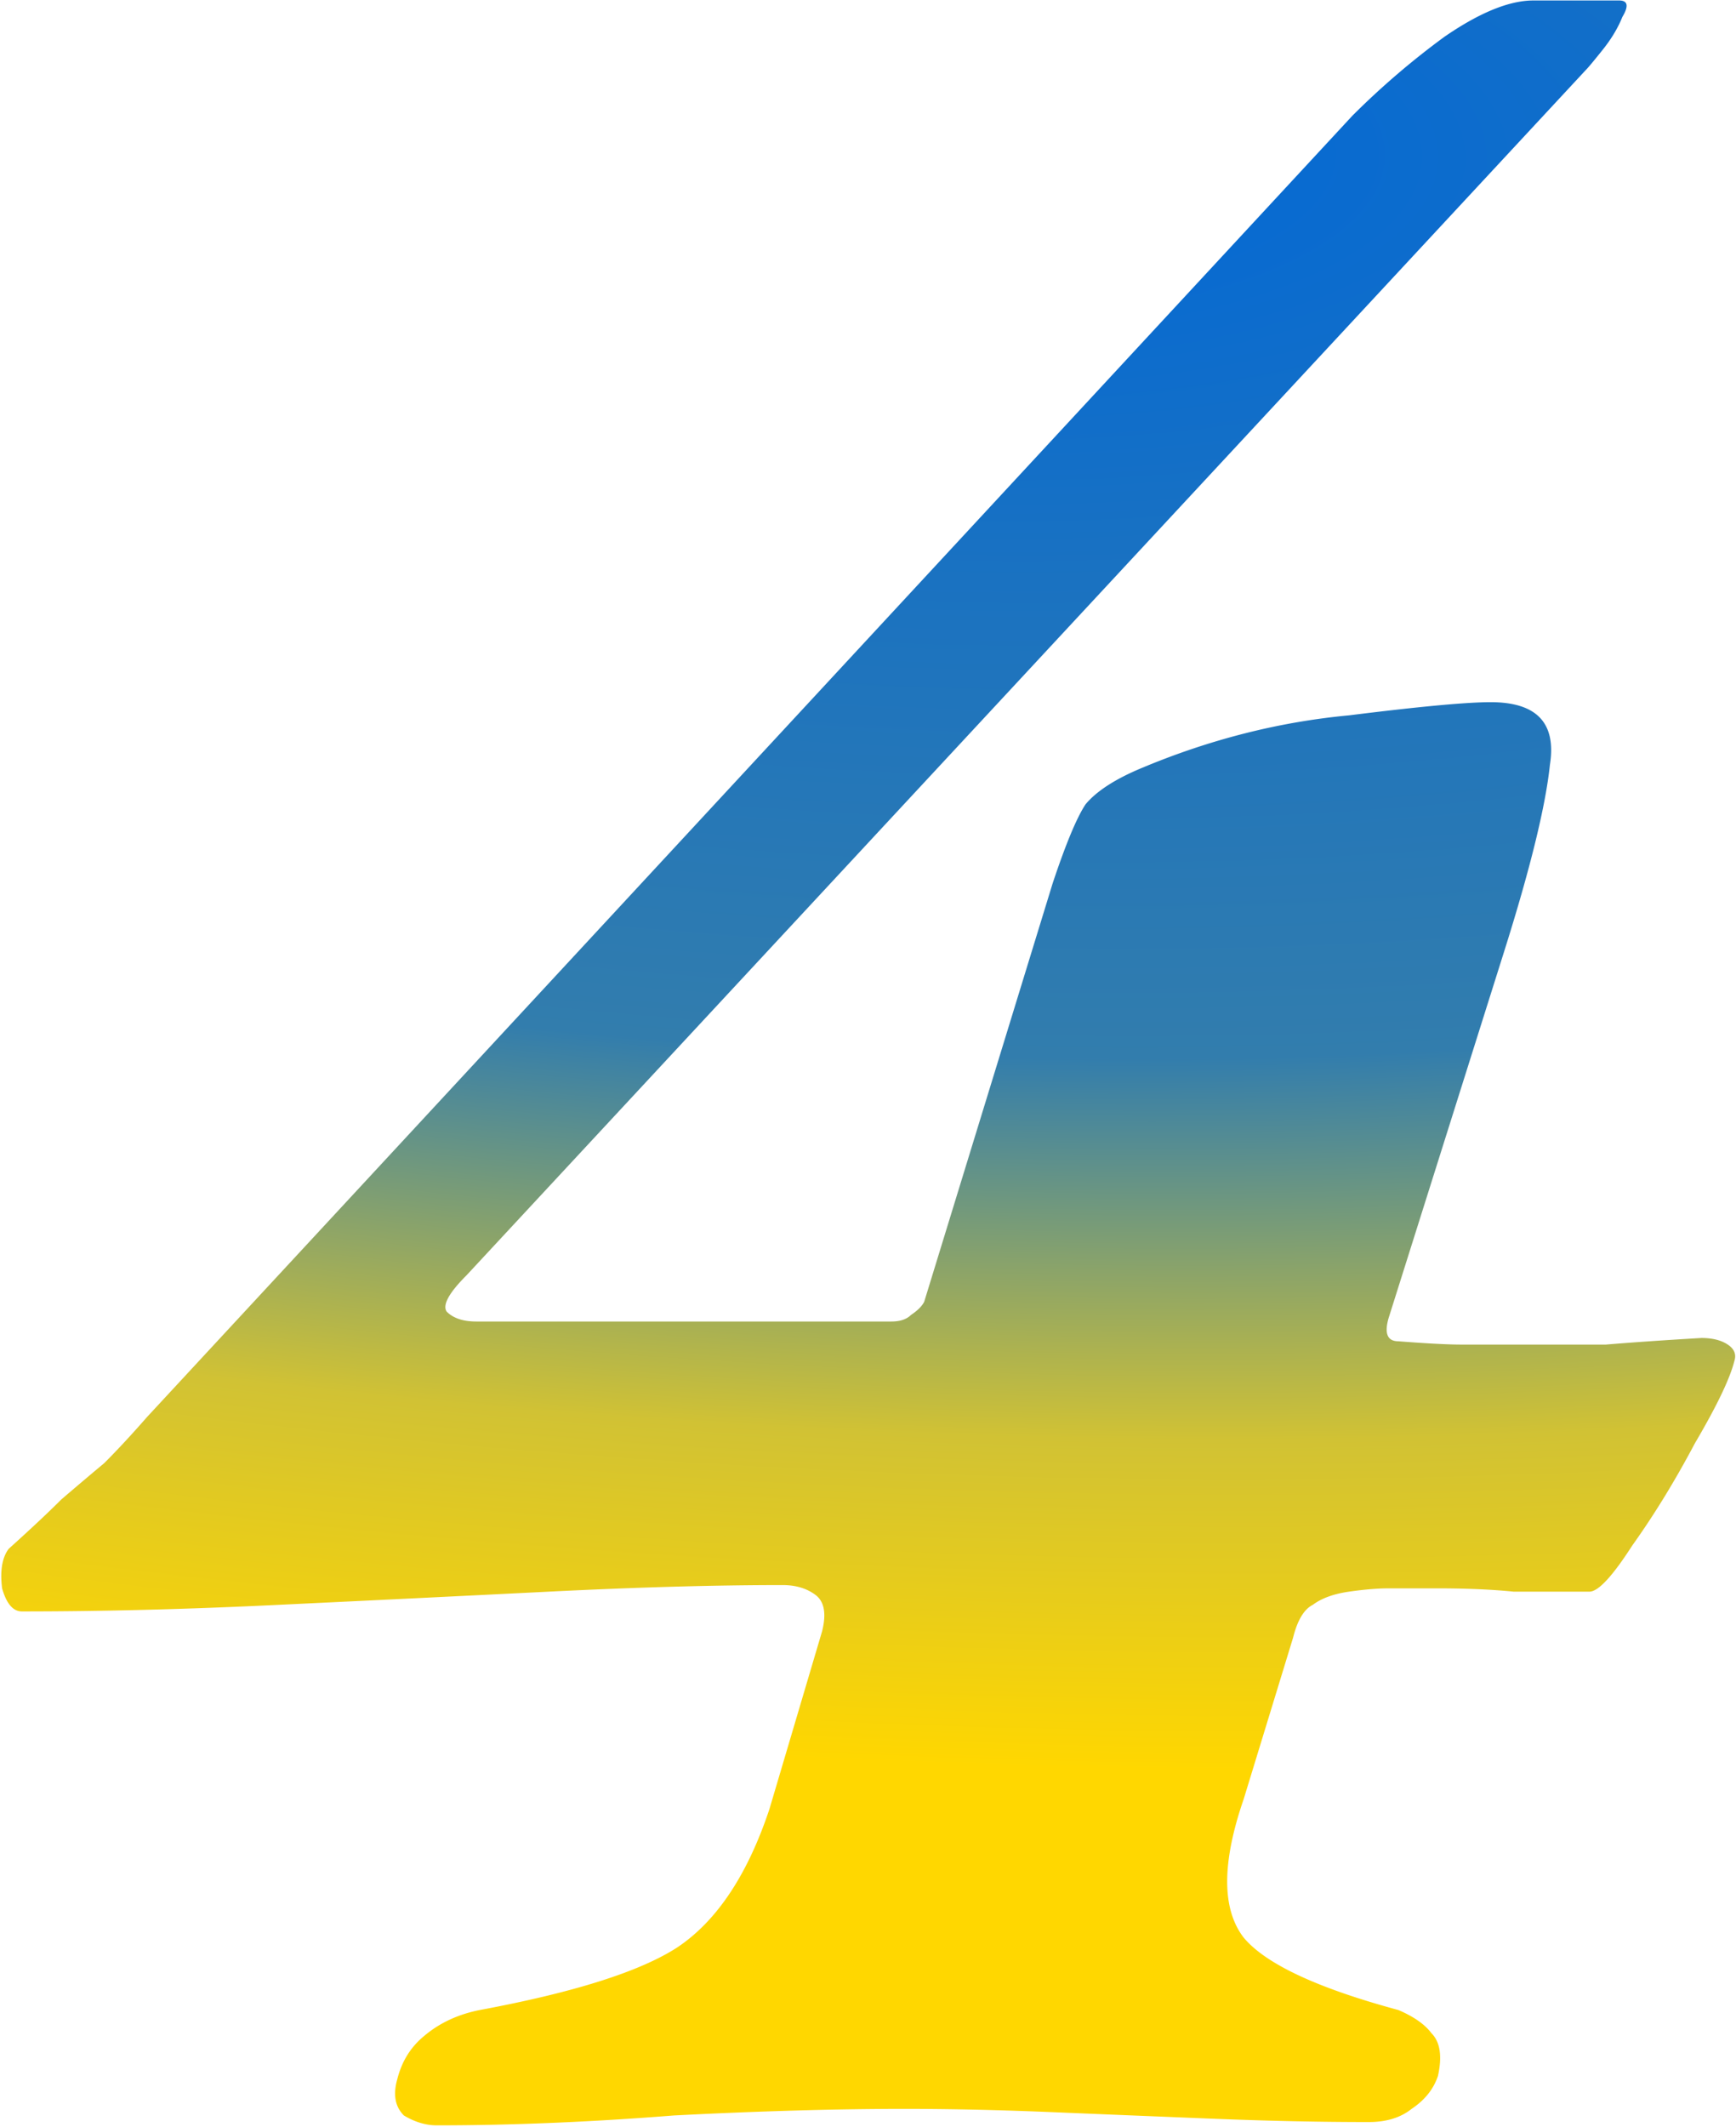 <?xml version="1.0" encoding="UTF-8"?>
<svg data-bbox="0.543 0.2 737.1 903" xmlns="http://www.w3.org/2000/svg" viewBox="0 0 738 904" height="904" width="738" data-type="ugc">
    <g>
        <path fill="url(#ee8da364-4677-473c-a1cb-53bb9ac72b6c)" d="M185.693 903.2c-4.667 0-9.333-1.4-14-4.2-3.733-3.733-4.667-8.866-2.8-15.4 1.867-7.466 5.6-13.533 11.2-18.2 6.533-5.6 14.467-9.333 23.8-11.2 40.133-7.466 68.133-16.333 84-26.6 16.8-11.2 29.867-30.8 39.2-58.8l22.4-75.6c1.867-7.466.933-12.6-2.8-15.4-3.733-2.8-8.4-4.2-14-4.2-28.933 0-62.067.934-99.4 2.8-37.333 1.867-75.6 3.734-114.8 5.6-38.267 1.867-74.667 2.8-109.2 2.8-3.733 0-6.533-3.266-8.4-9.8-.933-7.466 0-13.066 2.8-16.8 9.333-8.4 16.8-15.4 22.4-21 6.533-5.6 12.6-10.733 18.2-15.4 5.6-5.6 11.667-12.133 18.2-19.6l512.4-553a338.055 338.055 0 0 1 39.2-33.6C629.026 5.334 641.626.2 651.893.2h36.4c3.733 0 4.2 2.334 1.4 7-1.867 4.667-4.667 9.334-8.4 14-3.733 4.667-6.067 7.467-7 8.4l-476 512.4c-7.467 7.467-10.267 12.6-8.4 15.4 2.8 2.8 7 4.2 12.6 4.2h176.4c3.733 0 6.533-.933 8.4-2.8 2.8-1.866 4.667-3.733 5.6-5.6l54.6-177.8c5.6-16.8 10.267-28 14-33.6 4.667-5.6 12.6-10.733 23.8-15.4 28.933-12.133 58.333-19.6 88.2-22.4 29.867-3.733 49.933-5.6 60.2-5.6 19.6 0 28 8.867 25.2 26.6-1.867 17.734-8.4 44.334-19.6 79.8l-49 155.4c-1.867 6.534-.467 9.8 4.2 9.8 12.133.934 21 1.4 26.6 1.4h61.6c11.2-.933 24.733-1.866 40.6-2.8 4.667 0 8.4.934 11.2 2.8 2.8 1.867 3.733 4.2 2.8 7-1.867 7.467-7.467 19.134-16.8 35-8.4 15.867-17.267 30.334-26.6 43.4-8.4 13.067-14.467 19.6-18.2 19.6h-32.2c-9.333-.933-20.067-1.4-32.2-1.4h-21c-4.667 0-10.267.467-16.8 1.4-6.533.934-11.667 2.8-15.4 5.6-3.733 1.867-6.533 6.534-8.4 14l-21 68.6c-9.333 27.067-9.333 46.667 0 58.8 9.333 11.2 31.267 21.467 65.8 30.8 6.533 2.8 11.2 6.067 14 9.8 3.733 3.734 4.667 9.8 2.8 18.2-1.867 5.6-5.6 10.267-11.2 14-4.667 3.734-10.733 5.6-18.2 5.6-20.533 0-42.467-.466-65.8-1.4-23.333-.933-46.2-1.866-68.6-2.8-22.4-.933-43.4-1.4-63-1.4-28.933 0-61.6.934-98 2.8-35.467 2.8-69.067 4.2-100.8 4.2Z"/>
        <defs fill="none">
            <radialGradient gradientTransform="matrix(-17.407 693 -1744.64 -43.823 403.473 57.5)" gradientUnits="userSpaceOnUse" r="1" cy="0" cx="0" id="ee8da364-4677-473c-a1cb-53bb9ac72b6c">
                <stop stop-color="#0067D8"/>
                <stop stop-color="#1A72C1" offset=".271"/>
                <stop stop-color="#327DAD" offset=".563"/>
                <stop stop-color="#D1C234" offset=".797"/>
                <stop stop-color="#FFD700" offset="1"/>
            </radialGradient>
        </defs>
    </g>
</svg>

